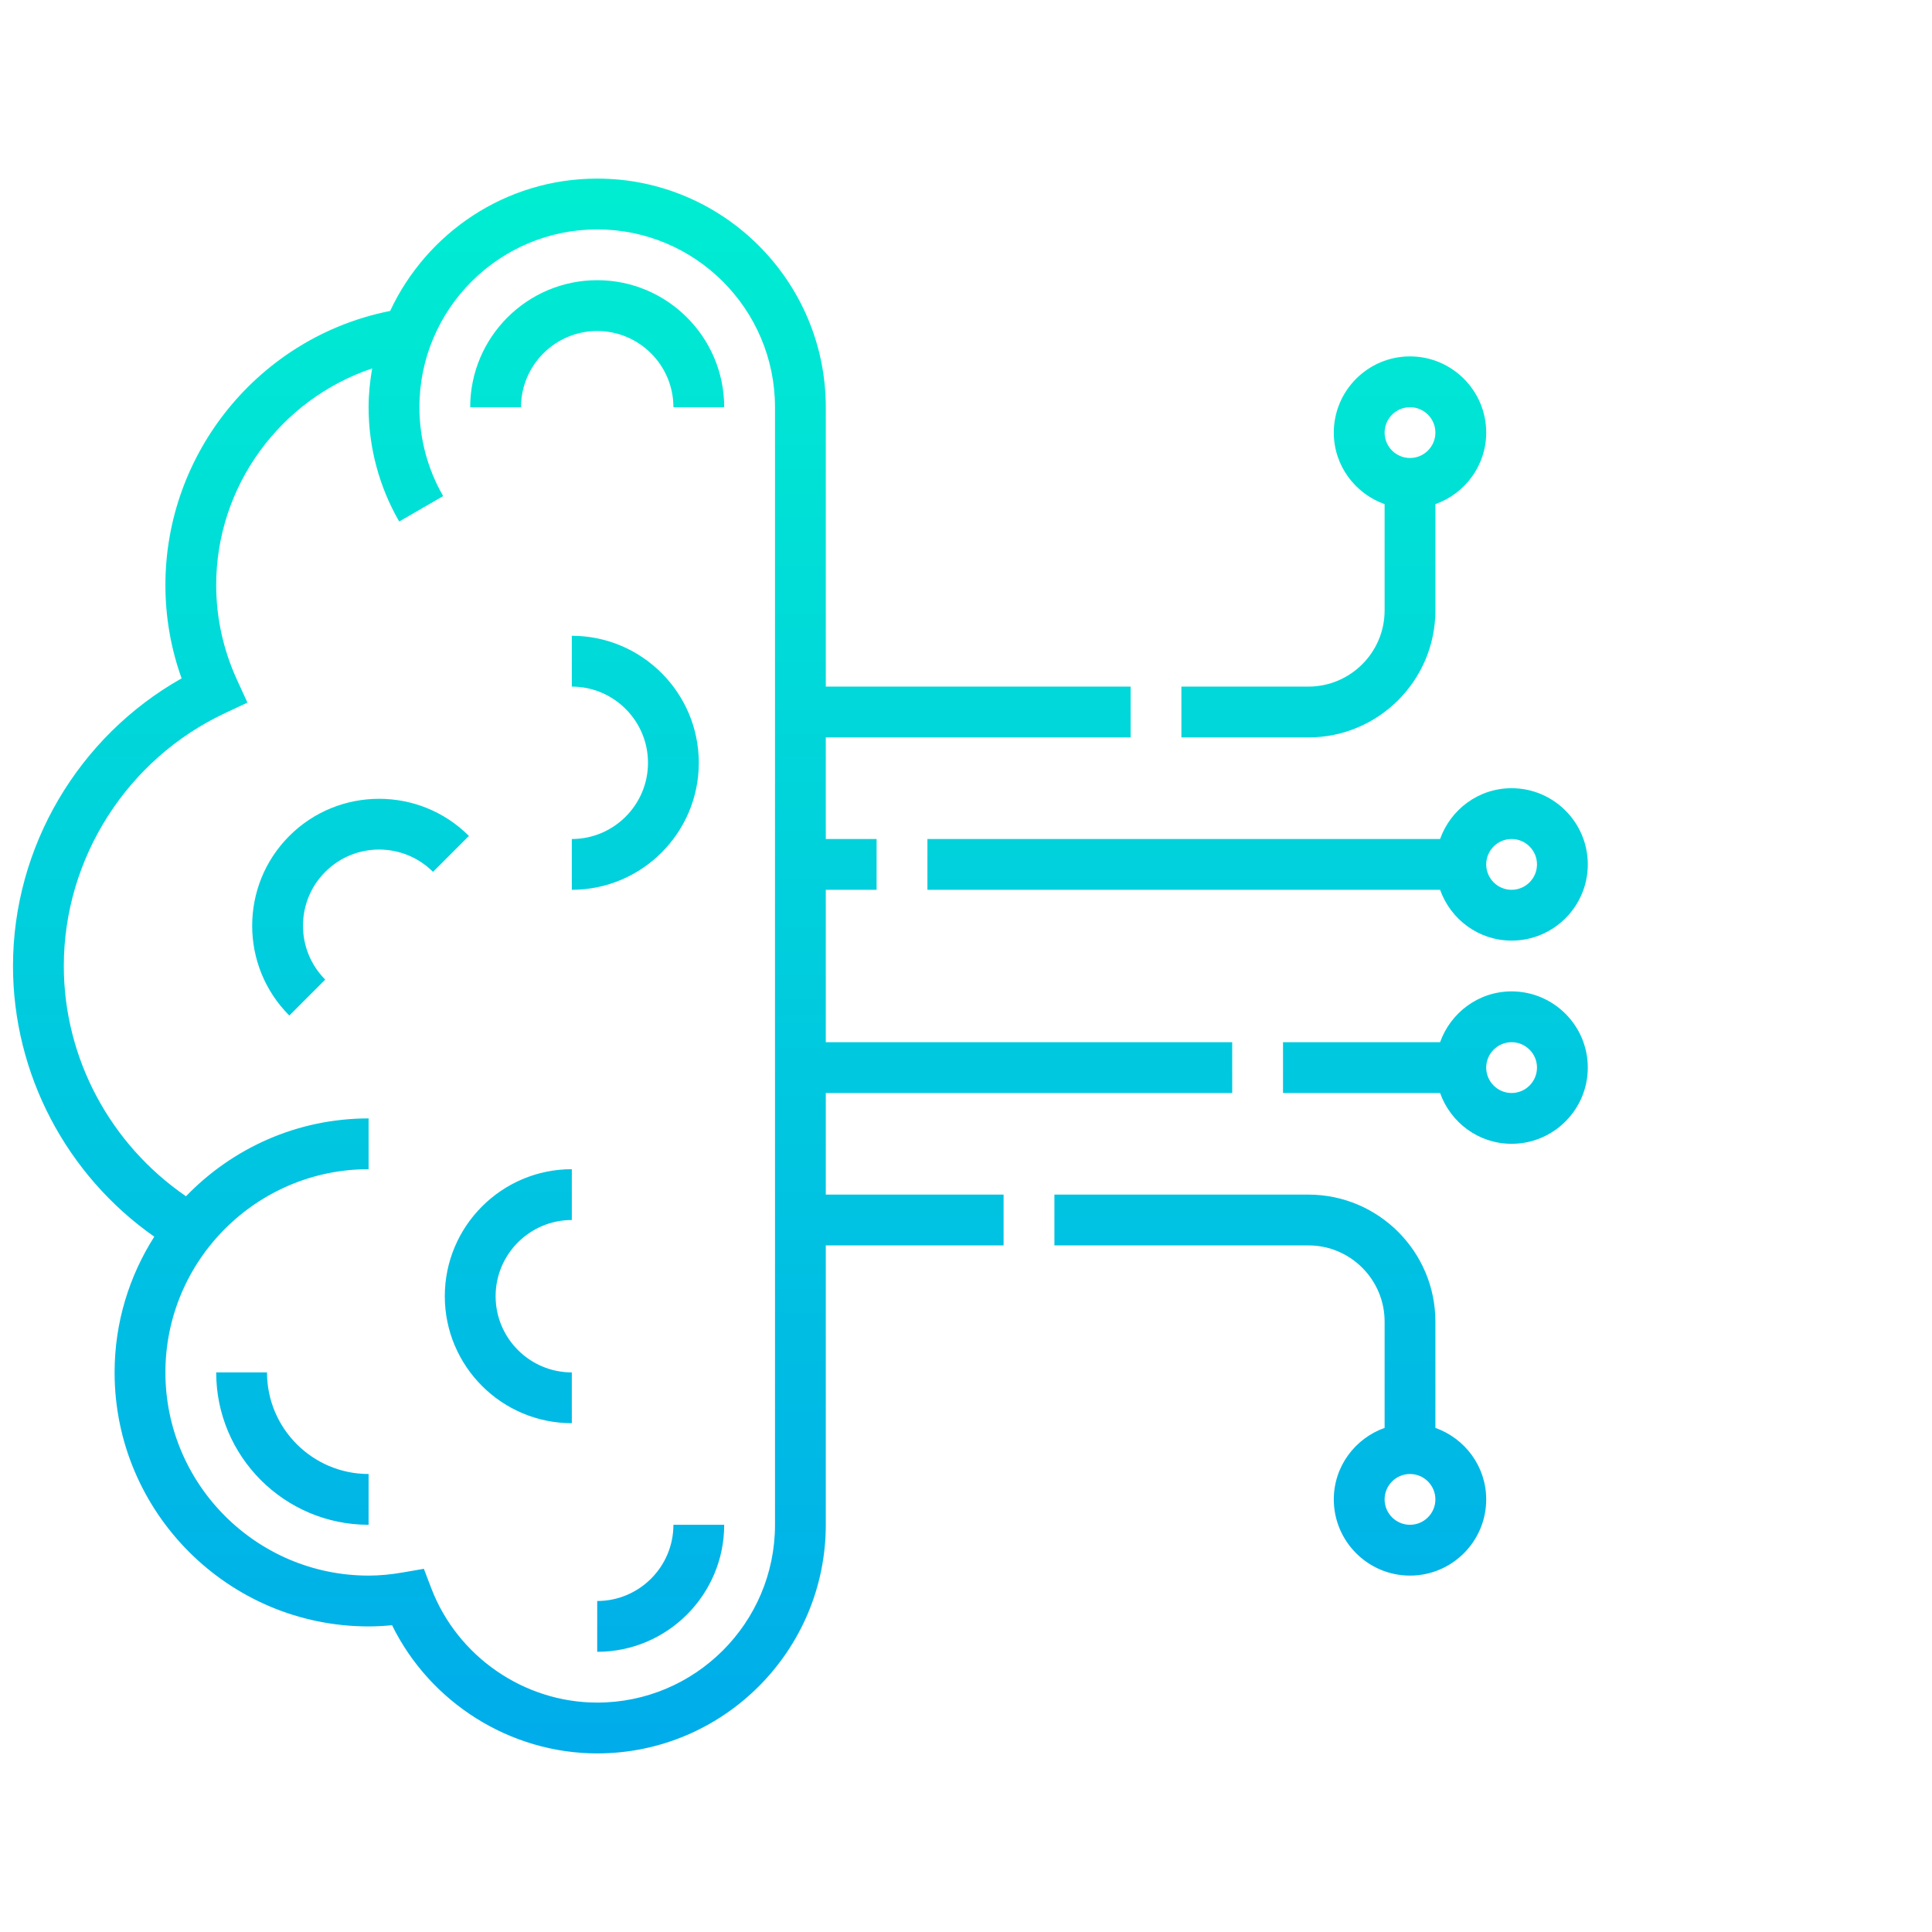 <svg width="70" height="70" viewBox="0 0 70 70" fill="none" xmlns="http://www.w3.org/2000/svg">
<path d="M5.59 44.807C4.684 46.231 4.152 47.915 4.152 49.725C4.152 54.799 8.281 58.928 13.355 58.928C13.632 58.928 13.914 58.913 14.205 58.884C15.582 61.689 18.482 63.529 21.638 63.529C26.204 63.529 29.92 59.813 29.92 55.246V45.123H36.362V43.283H29.92V39.602H44.645V37.761H29.92V32.239H31.761V30.399H29.92V26.718H40.964V24.877H29.92V14.754C29.92 10.187 26.204 6.471 21.638 6.471C18.318 6.471 15.456 8.439 14.136 11.266L14.092 11.275C9.399 12.228 5.993 16.4 5.993 21.196C5.993 22.355 6.19 23.49 6.58 24.579C2.843 26.684 0.471 30.685 0.471 35C0.471 38.914 2.411 42.581 5.59 44.807ZM8.14 25.844L8.965 25.457L8.585 24.628C8.087 23.536 7.833 22.382 7.833 21.196C7.833 17.617 10.154 14.469 13.484 13.349C13.405 13.807 13.355 14.274 13.355 14.754C13.355 16.21 13.739 17.642 14.464 18.895L16.057 17.974C15.494 17 15.196 15.886 15.196 14.754C15.196 11.201 18.085 8.312 21.638 8.312C25.19 8.312 28.08 11.201 28.08 14.754V55.246C28.08 58.799 25.19 61.688 21.638 61.688C18.992 61.688 16.577 60.025 15.627 57.548L15.357 56.841L14.611 56.97C14.161 57.049 13.749 57.087 13.355 57.087C9.296 57.087 5.993 53.784 5.993 49.725C5.993 45.665 9.296 42.362 13.355 42.362V40.522C10.758 40.522 8.414 41.608 6.739 43.343C4 41.466 2.312 38.346 2.312 35C2.312 31.103 4.6 27.509 8.14 25.844ZM24.399 55.246H26.239C26.239 57.784 24.175 59.848 21.638 59.848V58.007C23.16 58.007 24.399 56.769 24.399 55.246ZM13.355 53.406V55.246C10.31 55.246 7.833 52.77 7.833 49.725H9.674C9.674 51.755 11.325 53.406 13.355 53.406ZM48.326 54.326C48.326 55.848 49.565 57.087 51.087 57.087C52.609 57.087 53.848 55.848 53.848 54.326C53.848 53.128 53.076 52.116 52.007 51.735V47.884C52.007 45.347 49.943 43.283 47.406 43.283H38.203V45.123H47.406C48.928 45.123 50.167 46.362 50.167 47.884V51.735C49.098 52.116 48.326 53.128 48.326 54.326ZM51.087 55.246C50.58 55.246 50.167 54.833 50.167 54.326C50.167 53.819 50.58 53.406 51.087 53.406C51.594 53.406 52.007 53.819 52.007 54.326C52.007 54.833 51.594 55.246 51.087 55.246ZM57.529 38.681C57.529 37.159 56.29 35.92 54.768 35.92C53.57 35.92 52.558 36.693 52.177 37.761H46.486V39.602H52.177C52.558 40.67 53.57 41.442 54.768 41.442C56.29 41.442 57.529 40.203 57.529 38.681ZM53.848 38.681C53.848 38.174 54.261 37.761 54.768 37.761C55.275 37.761 55.688 38.174 55.688 38.681C55.688 39.188 55.275 39.602 54.768 39.602C54.261 39.602 53.848 39.188 53.848 38.681ZM52.177 30.399H33.602V32.239H52.177C52.558 33.308 53.57 34.08 54.768 34.08C56.29 34.08 57.529 32.841 57.529 31.319C57.529 29.797 56.29 28.558 54.768 28.558C53.57 28.558 52.558 29.33 52.177 30.399ZM54.768 30.399C55.275 30.399 55.688 30.812 55.688 31.319C55.688 31.826 55.275 32.239 54.768 32.239C54.261 32.239 53.848 31.826 53.848 31.319C53.848 30.812 54.261 30.399 54.768 30.399ZM52.007 22.116V18.266C53.076 17.885 53.848 16.872 53.848 15.674C53.848 14.152 52.609 12.913 51.087 12.913C49.565 12.913 48.326 14.152 48.326 15.674C48.326 16.872 49.098 17.885 50.167 18.266V22.116C50.167 23.638 48.928 24.877 47.406 24.877H42.804V26.718H47.406C49.943 26.718 52.007 24.653 52.007 22.116ZM51.087 14.754C51.594 14.754 52.007 15.167 52.007 15.674C52.007 16.181 51.594 16.594 51.087 16.594C50.58 16.594 50.167 16.181 50.167 15.674C50.167 15.167 50.58 14.754 51.087 14.754ZM10.483 36.795C8.688 35.001 8.688 32.081 10.483 30.287C12.277 28.493 15.197 28.494 16.99 30.287L15.689 31.589C14.612 30.512 12.861 30.511 11.784 31.589C10.709 32.665 10.709 34.417 11.784 35.493L10.483 36.795ZM18.877 14.754H17.036C17.036 12.216 19.101 10.152 21.638 10.152C24.175 10.152 26.239 12.216 26.239 14.754H24.399C24.399 13.232 23.16 11.993 21.638 11.993C20.116 11.993 18.877 13.232 18.877 14.754ZM20.718 32.239V30.399C22.24 30.399 23.478 29.16 23.478 27.638C23.478 26.116 22.24 24.877 20.718 24.877V23.036C23.255 23.036 25.319 25.101 25.319 27.638C25.319 30.175 23.255 32.239 20.718 32.239ZM20.718 42.362V44.203C19.195 44.203 17.957 45.442 17.957 46.964C17.957 48.486 19.195 49.725 20.718 49.725V51.565C18.18 51.565 16.116 49.501 16.116 46.964C16.116 44.427 18.18 42.362 20.718 42.362Z" fill="url(#paint0_linear_813_465)"/>
<defs>
<linearGradient id="paint0_linear_813_465" x1="29" y1="5.194" x2="29" y2="63.728" gradientUnits="userSpaceOnUse">
<stop stop-color="#00EFD1"/>
<stop offset="1" stop-color="#00ACEA"/>
</linearGradient>
</defs>
</svg>
